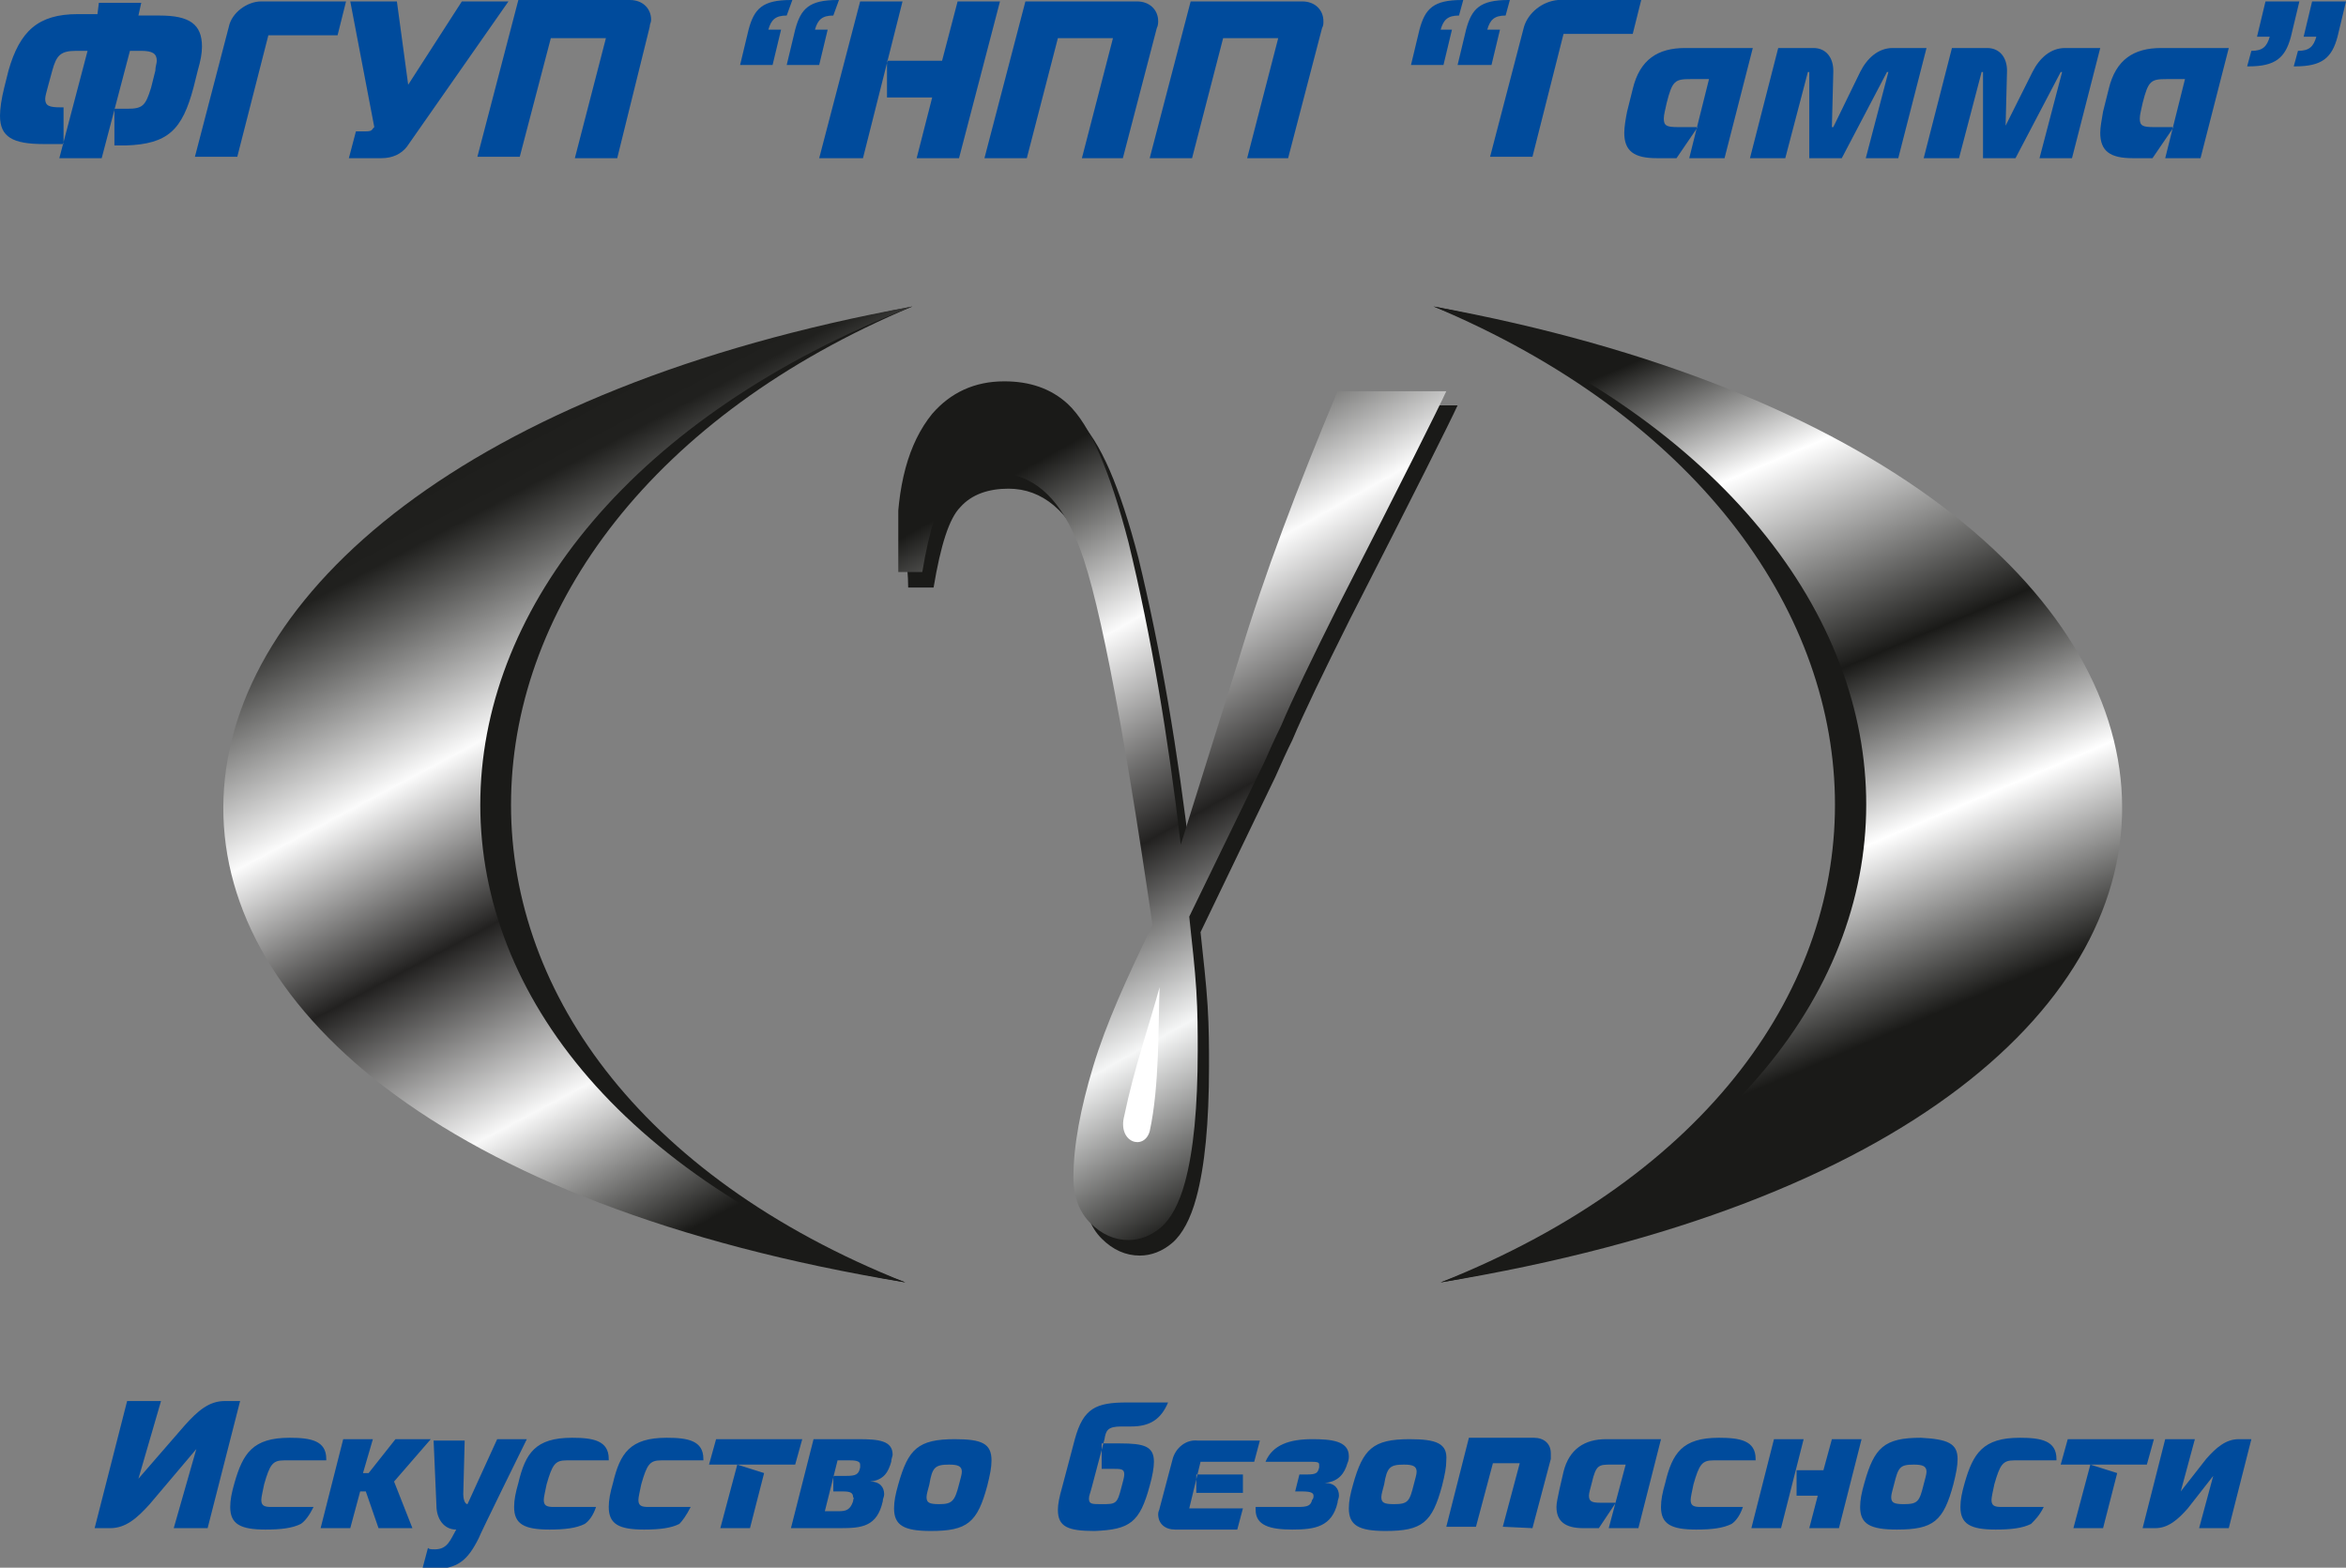 <?xml version="1.0" encoding="utf-8"?>
<!-- Generator: Adobe Illustrator 27.2.0, SVG Export Plug-In . SVG Version: 6.00 Build 0)  -->
<svg version="1.1" id="Layer_1" xmlns="http://www.w3.org/2000/svg" xmlns:xlink="http://www.w3.org/1999/xlink" x="0px" y="0px"
	 viewBox="0 0 166.1 111" style="enable-background:new 0 0 166.1 111;" xml:space="preserve">
<rect x="0" y="0" width="166.1" height="111" fill="#808080" stroke="none"/>
<style type="text/css">
	.st0{fill-rule:evenodd;clip-rule:evenodd;fill:#004B9C;}
	.st1{fill-rule:evenodd;clip-rule:evenodd;fill:#1A1A18;}
	.st2{clip-path:url(#SVGID_00000091015233555184736320000016080002764957393551_);}
	.st3{fill:url(#SVGID_00000090253651028072909030000006480440967925373097_);}
	.st4{clip-path:url(#SVGID_00000032635431758430631140000008853001491462375041_);}
	.st5{fill:url(#SVGID_00000080200040501289085960000015390649780972260287_);}
	.st6{clip-path:url(#SVGID_00000048483822235112336360000011996086048917978301_);}
	.st7{fill:url(#SVGID_00000052808183862080769650000000050207319313281923_);}
	.st8{fill:#FFFFFF;}
</style>
<path class="st0" d="M160.4,0.1l-0.6,2.5h0.9c-0.2,0.7-0.5,1-1.3,1l-0.3,1.1h0.1c1.9,0,2.6-0.6,3-2.1l0.6-2.5L160.4,0.1L160.4,0.1z
	 M163.7,0.1l-0.6,2.5h0.9c-0.2,0.7-0.5,1-1.3,1l-0.3,1.1h0.1c1.9,0,2.6-0.6,3-2.1l0.6-2.5L163.7,0.1L163.7,0.1z M154.7,5.6l-1.4,5.6
	h2.5l2-7.8H153c-1.9,0-3.2,0.8-3.7,2.9l-0.4,1.6c-0.1,0.6-0.2,1.1-0.2,1.5c0,1.3,0.7,1.8,2.3,1.8h1.4l1.5-2.2h-1.4
	c-0.8,0-1-0.1-1-0.6c0-0.3,0.1-0.6,0.2-1.1c0.4-1.6,0.6-1.7,1.7-1.7L154.7,5.6L154.7,5.6z M146.7,11.2l2-7.8h-2.5
	c-1,0-1.8,0.7-2.3,1.7L142,8.9H142l0.1-3.9V5c0-0.9-0.5-1.6-1.4-1.6h-2.5l-2,7.8h2.5l1.6-6.1h0.1l0,6.1h2.3l3.2-6.1h0.1l-1.6,6.1
	L146.7,11.2L146.7,11.2z M134.4,11.2l2-7.8H134c-1,0-1.8,0.7-2.3,1.7l-1.9,3.9h-0.1l0.1-3.9V5c0-0.9-0.5-1.6-1.4-1.6h-2.5l-2,7.8
	h2.5l1.6-6.1h0.1l0,6.1h2.3l3.2-6.1h0.1l-1.6,6.1L134.4,11.2L134.4,11.2z M121,5.6l-1.4,5.6h2.5l2-7.8h-4.8c-1.9,0-3.2,0.8-3.7,2.9
	l-0.4,1.6C115.1,8.4,115,9,115,9.4c0,1.3,0.7,1.8,2.3,1.8h1.4l1.5-2.2h-1.4c-0.8,0-1-0.1-1-0.6c0-0.3,0.1-0.6,0.2-1.1
	c0.4-1.6,0.6-1.7,1.7-1.7L121,5.6L121,5.6z M107.9,1.9l-2.4,9.2h3l2.2-8.7h4.9l0.6-2.4h-5.9C109.2,0.1,108.2,0.9,107.9,1.9
	L107.9,1.9z M105.6,4.6l0.6-2.5h-0.9c0.2-0.7,0.5-1,1.3-1l0.3-1.1h-0.1c-2,0-2.6,0.6-3,2.1l-0.6,2.5L105.6,4.6L105.6,4.6z
	 M102.2,4.6l0.6-2.5H102c0.2-0.7,0.5-1,1.3-1l0.3-1.1h-0.1c-2,0-2.6,0.6-3,2.1l-0.6,2.5L102.2,4.6L102.2,4.6z M91.2,11.2l2.4-9.2
	c0.1-0.2,0.1-0.3,0.1-0.5c0-0.8-0.6-1.4-1.5-1.4h-7.9l-2.9,11.1h3l2.2-8.5h3.9l-2.2,8.5C88.2,11.2,91.2,11.2,91.2,11.2z M79.5,11.2
	l2.4-9.2C82,1.8,82,1.6,82,1.5c0-0.8-0.6-1.4-1.5-1.4h-7.9l-2.9,11.1h3l2.2-8.5h3.9l-2.2,8.5C76.6,11.2,79.5,11.2,79.5,11.2z
	 M62.8,4.3l0,2.6H66l-1.1,4.3h3l2.9-11.1h-3l-1.1,4.2L62.8,4.3L62.8,4.3z M61.1,11.2l2.8-11.1h-3l-2.9,11.1H61.1L61.1,11.2z M58,4.6
	l0.6-2.5h-0.9c0.2-0.7,0.5-1,1.3-1L59.4,0h-0.1c-2,0-2.6,0.6-3,2.1l-0.6,2.5L58,4.6L58,4.6z M54.7,4.6l0.6-2.5h-0.9
	c0.2-0.7,0.5-1,1.3-1L56.1,0H56c-2,0-2.6,0.6-3,2.1l-0.6,2.5L54.7,4.6L54.7,4.6z M43.7,11.2L46,1.9c0-0.2,0.1-0.3,0.1-0.5
	c0-0.8-0.6-1.4-1.5-1.4h-7.9l-2.9,11.1h3L39,2.7h3.9l-2.2,8.5H43.7z M36,0.1h-3.3L28.9,6h0l-0.8-5.9h-3.3l1.7,8.9l-0.1,0.1
	c-0.1,0.2-0.3,0.2-0.5,0.2h-0.7l-0.5,1.9H27c0.8,0,1.4-0.3,1.8-0.8L36,0.1z M16.2,1.9l-2.4,9.2h3L19,2.5h4.9l0.6-2.4h-6
	C17.5,0.1,16.4,0.9,16.2,1.9L16.2,1.9z M13.7,6.2L14,5c0.2-0.7,0.3-1.2,0.3-1.7c0-1.6-0.9-2.2-3-2.2H9.8l0.2-0.9h-3L6.9,1H5.5
	C2.7,1,1.4,2.2,0.6,5L0.3,6.2C0.1,7,0,7.7,0,8.2c0,1.5,0.9,2,3.1,2h1.4l0-2.6H4.3c-0.8,0-1.1-0.1-1.1-0.6c0-0.2,0.1-0.5,0.2-0.9
	L3.7,5C4,3.9,4.3,3.6,5.4,3.6h0.8l-2,7.6h3l2-7.6H10c0.8,0,1.1,0.2,1.1,0.7C11.1,4.5,11,4.7,11,5l-0.3,1.2c-0.4,1.3-0.6,1.5-1.7,1.5
	H8.1l0,2.6h0.8C11.9,10.2,12.9,9.2,13.7,6.2L13.7,6.2z"/>
<path class="st0" d="M157.8,108.2l1.6-6.3h-0.9c-0.9,0-1.6,0.6-2.3,1.4l-1.8,2.3h0l1-3.7h-2.1l-1.6,6.3h0.9c0.9,0,1.6-0.6,2.3-1.4
	l1.8-2.3h0l-1,3.7L157.8,108.2L157.8,108.2z M145.9,103.7h6.1l0.5-1.8h-6.1L145.9,103.7z M149.9,104.3l-1.9-0.6l-1.2,4.5h2.1
	L149.9,104.3z M144.7,106.7h-3c-0.5,0-0.7-0.1-0.7-0.5c0-0.2,0.1-0.6,0.2-1.1c0.4-1.4,0.6-1.7,1.4-1.7h3c0-0.1,0-0.1,0-0.1
	c0-1.3-1.1-1.5-2.6-1.5c-2.6,0-3.3,1.1-3.9,3.2c-0.2,0.7-0.3,1.2-0.3,1.7c0,1.2,0.7,1.6,2.5,1.6c1.1,0,1.9-0.1,2.5-0.4
	C144.1,107.6,144.4,107.3,144.7,106.7z M136,101.8c-2.6,0-3.3,0.7-4,3.2c-0.2,0.7-0.3,1.2-0.3,1.7c0,1.2,0.7,1.6,2.6,1.6
	c2.6,0,3.3-0.6,4-3.2c0.2-0.8,0.3-1.3,0.3-1.8C138.6,102.2,137.9,101.9,136,101.8L136,101.8z M135.5,103.7c0.6,0,0.9,0.1,0.9,0.5
	c0,0.2-0.1,0.5-0.2,0.9c-0.3,1.2-0.4,1.4-1.4,1.4c-0.7,0-0.9-0.1-0.9-0.5c0-0.2,0.1-0.5,0.2-0.9
	C134.4,103.9,134.5,103.7,135.5,103.7L135.5,103.7z M127.2,104.1v1.8h1.5l-0.6,2.3h2.1l1.6-6.3h-2.1l-0.6,2.2
	C129.1,104.1,127.2,104.1,127.2,104.1z M126.1,108.2l1.6-6.3h-2.1l-1.6,6.3H126.1z M123.4,106.7h-3c-0.5,0-0.7-0.1-0.7-0.5
	c0-0.2,0.1-0.6,0.2-1.1c0.4-1.4,0.6-1.7,1.4-1.7h3c0-0.1,0-0.1,0-0.1c0-1.3-1.1-1.5-2.6-1.5c-2.6,0-3.3,1.1-3.8,3.2
	c-0.2,0.7-0.3,1.2-0.3,1.7c0,1.2,0.7,1.6,2.5,1.6c1.1,0,1.9-0.1,2.5-0.4C122.9,107.7,123.2,107.3,123.4,106.7z M115.1,103.7
	l-1.2,4.5h2.1l1.6-6.3h-3.9c-1.5,0-2.6,0.7-3,2.3l-0.3,1.3c-0.1,0.5-0.2,0.9-0.2,1.2c0,1,0.6,1.5,1.9,1.5h1.1l1.2-1.8h-1.1
	c-0.6,0-0.8-0.1-0.8-0.5c0-0.2,0.1-0.5,0.2-0.9c0.3-1.3,0.5-1.3,1.4-1.3L115.1,103.7L115.1,103.7z M108.5,108.2l1.3-4.9
	c0-0.1,0-0.2,0-0.4c0-0.7-0.5-1.1-1.2-1.1h-4.6l-1.6,6.3h2.1l1.2-4.5h1.9l-1.2,4.5L108.5,108.2L108.5,108.2z M99.8,101.9
	c-2.6,0-3.3,0.7-4,3.2c-0.2,0.7-0.3,1.2-0.3,1.7c0,1.2,0.7,1.6,2.6,1.6c2.6,0,3.3-0.6,4-3.2c0.2-0.8,0.3-1.3,0.3-1.8
	C102.5,102.2,101.7,101.9,99.8,101.9L99.8,101.9z M99.4,103.7c0.6,0,0.9,0.1,0.9,0.5c0,0.2-0.1,0.5-0.2,0.9
	c-0.3,1.2-0.4,1.4-1.4,1.4c-0.7,0-0.9-0.1-0.9-0.5c0-0.2,0.1-0.5,0.2-0.9C98.2,103.9,98.4,103.7,99.4,103.7L99.4,103.7z M94.7,106.4
	c0-0.2,0.1-0.3,0.1-0.5c0-0.5-0.3-0.9-1-0.9v0c1-0.1,1.4-0.7,1.6-1.4c0.1-0.2,0.1-0.4,0.1-0.5c0-1.1-1.3-1.2-2.6-1.2
	c-1.6,0-2.8,0.4-3.3,1.6h3c0.6,0,0.8,0,0.8,0.2c0,0.1,0,0.1,0,0.2c-0.1,0.4-0.2,0.5-0.9,0.5h-0.5l-0.3,1.2h0.5
	c0.6,0,0.8,0.1,0.8,0.3c0,0.1,0,0.2-0.1,0.3c-0.1,0.4-0.3,0.5-1,0.5h-3v0.2c0,1.1,1,1.4,2.6,1.4C93.1,108.3,94.3,108.1,94.7,106.4
	L94.7,106.4z M83,103.4l-0.9,3.4c0,0.1-0.1,0.2-0.1,0.4c0,0.7,0.5,1.1,1.2,1.1h4.4l0.4-1.5h-3.8l0.8-3.3h3.8l0.4-1.5h-4.4
	C84,101.9,83.2,102.5,83,103.4L83,103.4z M88,105.7v-1.3h-3.3v1.3H88z M81.4,105.2c0.2-0.7,0.3-1.3,0.3-1.7c0-1.1-0.7-1.3-2.4-1.3
	h-1.3l0,1.8h0.7c0.7,0,0.9,0,0.9,0.4c0,0.2-0.1,0.5-0.2,0.9c-0.3,1.2-0.4,1.2-1.4,1.2c-0.7,0-0.9,0-0.9-0.4c0-0.2,0.1-0.4,0.2-0.8
	l0.9-3.4c0.1-0.6,0.2-0.9,1.2-0.9h0.7c1.3,0,2.1-0.5,2.6-1.7h-2.9c-2.2,0-3.1,0.4-3.7,2.6l-0.9,3.4c-0.2,0.7-0.3,1.2-0.3,1.6
	c0,1.2,0.7,1.5,2.6,1.5C80,108.3,80.7,107.8,81.4,105.2L81.4,105.2z M67.6,101.9c-2.6,0-3.3,0.7-4,3.2c-0.2,0.7-0.3,1.2-0.3,1.7
	c0,1.2,0.7,1.6,2.6,1.6c2.6,0,3.3-0.6,4-3.2c0.2-0.8,0.3-1.3,0.3-1.8C70.2,102.2,69.5,101.9,67.6,101.9L67.6,101.9z M67.2,103.7
	c0.6,0,0.9,0.1,0.9,0.5c0,0.2-0.1,0.5-0.2,0.9c-0.3,1.2-0.5,1.4-1.4,1.4c-0.7,0-0.9-0.1-0.9-0.5c0-0.2,0.1-0.5,0.2-0.9
	C66,103.9,66.2,103.7,67.2,103.7L67.2,103.7z M62.5,106.3c0-0.2,0.1-0.3,0.1-0.5c0-0.5-0.3-0.9-1-0.9v0c1-0.1,1.3-0.7,1.5-1.4
	c0-0.2,0.1-0.4,0.1-0.5c0-1-1-1.1-2.4-1.1h-3.2l-1.6,6.3h3.5C61,108.2,62.1,108.1,62.5,106.3z M60.4,106.3c-0.2,0.6-0.5,0.7-1,0.7
	h-1l0.9-3.6h0.9c0.5,0,0.7,0.1,0.7,0.3c0,0.1,0,0.2,0,0.2c-0.1,0.5-0.3,0.6-1,0.6H59v1.1h0.7c0.5,0,0.7,0.1,0.7,0.4
	C60.5,106.1,60.4,106.1,60.4,106.3L60.4,106.3z M50.2,103.7h6.1l0.5-1.8h-6.1L50.2,103.7z M54.1,104.3l-1.9-0.6l-1.2,4.5h2.1
	L54.1,104.3z M48.9,106.7h-3c-0.5,0-0.7-0.1-0.7-0.5c0-0.2,0.1-0.6,0.2-1.1c0.4-1.4,0.6-1.7,1.4-1.7h3c0-0.1,0-0.1,0-0.1
	c0-1.3-1.1-1.5-2.6-1.5c-2.6,0-3.3,1.1-3.8,3.2c-0.2,0.7-0.3,1.2-0.3,1.7c0,1.2,0.7,1.6,2.5,1.6c1.1,0,1.9-0.1,2.5-0.4
	C48.3,107.7,48.6,107.3,48.9,106.7z M42.2,106.7h-3c-0.5,0-0.7-0.1-0.7-0.5c0-0.2,0.1-0.6,0.2-1.1c0.4-1.4,0.6-1.7,1.4-1.7h3
	c0-0.1,0-0.1,0-0.1c0-1.3-1.1-1.5-2.6-1.5c-2.6,0-3.3,1.1-3.8,3.2c-0.2,0.7-0.3,1.2-0.3,1.7c0,1.2,0.7,1.6,2.5,1.6
	c1.1,0,1.9-0.1,2.5-0.4C41.7,107.7,42,107.3,42.2,106.7z M37.3,101.9h-2.1l-2.1,4.6c-0.2,0-0.3-0.4-0.3-0.7v0l0.1-3.8h-2.2l0.2,4.6
	c0,0.9,0.5,1.7,1.4,1.7c-0.4,0.7-0.6,1.4-1.5,1.4c-0.3,0-0.4,0-0.5-0.1l-0.4,1.5c0.2,0,0.5,0,0.7,0c1.8,0,2.5-0.6,3.3-2.2
	C33.9,108.8,37.3,101.9,37.3,101.9z M26.4,101.9h-2.1l-1.6,6.3h2.1l0.7-2.6h0.4l0.9,2.6h2.4l-1.3-3.3l2.6-3H28l-1.9,2.4h-0.4
	L26.4,101.9L26.4,101.9z M22.2,106.7h-3c-0.5,0-0.7-0.1-0.7-0.5c0-0.2,0.1-0.6,0.2-1.1c0.4-1.4,0.6-1.7,1.4-1.7h3c0-0.1,0-0.1,0-0.1
	c0-1.3-1.1-1.5-2.6-1.5c-2.6,0-3.3,1.1-3.9,3.2c-0.2,0.7-0.3,1.2-0.3,1.7c0,1.2,0.7,1.6,2.5,1.6c1.1,0,1.9-0.1,2.5-0.4
	C21.6,107.7,21.9,107.3,22.2,106.7z M14.7,108.2l2.3-9h-1.1c-1.1,0-1.9,0.7-2.8,1.7l-3.3,3.8h0l1.6-5.5H9l-2.3,9h1.1
	c1.1,0,1.9-0.7,2.8-1.7l3.3-3.9h0l-1.6,5.6C12.2,108.2,14.7,108.2,14.7,108.2z"/>
<g>
	<path class="st1" d="M64.1,90.8c-61.6-10.9-58-57.6,0.5-69.1C27.7,37.2,25.9,75.6,64.1,90.8"/>
	<g>
		<defs>
			<path id="SVGID_1_" d="M64.1,90.8C-2.3,79.9,1.6,33.2,64.6,21.7C24.9,37.2,22.9,75.6,64.1,90.8"/>
		</defs>
		<clipPath id="SVGID_00000037655032928623473850000013858088900777928639_">
			<use xlink:href="#SVGID_1_"  style="overflow:visible;"/>
		</clipPath>
		<g style="clip-path:url(#SVGID_00000037655032928623473850000013858088900777928639_);">
			
				<linearGradient id="SVGID_00000025407045265063194110000002822576049851778699_" gradientUnits="userSpaceOnUse" x1="18.526" y1="81.648" x2="47.785" y2="26.358" gradientTransform="matrix(1 0 0 -1 0 114)">
				<stop  offset="0" style="stop-color:#1A1A18"/>
				<stop  offset="0.17" style="stop-color:#20201E"/>
				<stop  offset="0.4" style="stop-color:#FBFBFB"/>
				<stop  offset="0.59" style="stop-color:#222120"/>
				<stop  offset="0.8" style="stop-color:#F8F8F8"/>
				<stop  offset="1" style="stop-color:#1A1A18"/>
			</linearGradient>
			
				<rect x="-2.3" y="21.7" style="fill:url(#SVGID_00000025407045265063194110000002822576049851778699_);" width="66.9" height="69.1"/>
		</g>
	</g>
</g>
<path class="st1" d="M82.9,70.9c-0.1,2.7,0,7-0.7,10.2c-0.4,1.4-2.3,0.8-1.8-1.1C81.2,76.6,82.2,73.5,82.9,70.9 M95.5,28.7h7.7
	c-0.5,1.1-3,6.1-7.6,15.1c-1.9,3.8-3.3,6.7-4.1,8.6c-0.4,0.8-0.8,1.7-1.2,2.6L85,66c0.2,1.9,0.4,3.6,0.5,5.2c0.1,1.6,0.1,3,0.1,4.3
	c0,4-0.3,7.1-0.9,9.3c-0.4,1.5-1,2.6-1.7,3.2s-1.5,0.9-2.3,0.9c-1,0-1.9-0.4-2.7-1.2c-0.8-0.8-1.2-1.9-1.2-3.2
	c0-2.3,0.5-4.9,1.4-7.9s2.4-6.3,4.2-10c-2.2-15.1-4-24.2-5.4-27.3c-1.3-3.1-3.2-4.7-5.6-4.7c-1.4,0-2.6,0.4-3.4,1.3
	c-0.8,0.8-1.4,2.7-1.9,5.7h-1.8c0-0.9-0.1-1.5-0.1-2c0-4.1,0.8-7.1,2.5-9.2c1.3-1.5,3-2.3,5.1-2.3c1.8,0,3.3,0.5,4.5,1.6
	c1.6,1.5,3,4.8,4.3,9.8c1.6,6.6,2.8,13.7,3.7,21.4l4.1-13.1C90.3,41.7,92.7,35.4,95.5,28.7L95.5,28.7z"/>
<g>
	<path class="st1" d="M102,90.8c61.6-10.9,58-57.6-0.5-69.1C138.4,37.2,140.2,75.6,102,90.8"/>
	<g>
		<defs>
			<path id="SVGID_00000119831982295498723480000005158086271191046577_" d="M102,90.8c66.3-10.9,62.5-57.6-0.5-69.1
				C141.3,37.2,143.2,75.6,102,90.8"/>
		</defs>
		<clipPath id="SVGID_00000090284839691152323390000013638253803701313964_">
			<use xlink:href="#SVGID_00000119831982295498723480000005158086271191046577_"  style="overflow:visible;"/>
		</clipPath>
		<g style="clip-path:url(#SVGID_00000090284839691152323390000013638253803701313964_);">
			
				<linearGradient id="SVGID_00000019646403404376259200000002941846901885755314_" gradientUnits="userSpaceOnUse" x1="120.955" y1="90.598" x2="146.125" y2="31.408" gradientTransform="matrix(1 0 0 -1 0 114)">
				<stop  offset="0" style="stop-color:#1A1A18"/>
				<stop  offset="0.16" style="stop-color:#FFFFFF"/>
				<stop  offset="0.4" style="stop-color:#1A1A18"/>
				<stop  offset="0.59" style="stop-color:#FFFFFF"/>
				<stop  offset="0.79" style="stop-color:#1A1A18"/>
				<stop  offset="1" style="stop-color:#1A1A18"/>
			</linearGradient>
			
				<rect x="101.5" y="21.7" style="fill:url(#SVGID_00000019646403404376259200000002941846901885755314_);" width="66.9" height="69.1"/>
		</g>
	</g>
</g>
<g>
	<g>
		<defs>
			<path id="SVGID_00000163768588455917344850000003084879866236456072_" d="M82.1,69.9c-0.1,2.7,0,7-0.7,10.2
				c-0.4,1.4-2.3,0.8-1.8-1.1C80.3,75.6,81.4,72.5,82.1,69.9 M94.7,27.7h7.7c-0.5,1.1-3,6.1-7.6,15.1c-1.9,3.8-3.3,6.7-4.1,8.6
				c-0.4,0.8-0.8,1.7-1.2,2.6l-5.3,10.9c0.2,1.9,0.4,3.6,0.5,5.2c0.1,1.6,0.1,3,0.1,4.3c0,4-0.3,7.1-0.9,9.3c-0.4,1.5-1,2.6-1.7,3.2
				s-1.5,0.9-2.3,0.9c-1,0-1.9-0.4-2.7-1.2c-0.8-0.8-1.2-1.9-1.2-3.2c0-2.3,0.5-4.9,1.4-7.9s2.4-6.3,4.2-10
				c-2.2-15.1-4-24.2-5.4-27.3c-1.3-3.1-3.2-4.7-5.6-4.7c-1.4,0-2.6,0.4-3.4,1.3c-0.8,0.8-1.4,2.7-1.9,5.7h-1.8c0-0.9,0-1.5,0-2
				c0-4.1,0.8-7.1,2.5-9.2c1.3-1.5,3-2.3,5.1-2.3c1.8,0,3.3,0.5,4.5,1.6c1.6,1.5,3,4.8,4.3,9.8c1.6,6.6,2.8,13.7,3.7,21.4l4.1-13.1
				C89.5,40.7,91.9,34.4,94.7,27.7L94.7,27.7z"/>
		</defs>
		<clipPath id="SVGID_00000094600616715016601970000015623705006016051852_">
			<use xlink:href="#SVGID_00000163768588455917344850000003084879866236456072_"  style="overflow:visible;"/>
		</clipPath>
		<g style="clip-path:url(#SVGID_00000094600616715016601970000015623705006016051852_);">
			
				<linearGradient id="SVGID_00000076571467896532189230000011063205424664842398_" gradientUnits="userSpaceOnUse" x1="70.16" y1="79.47" x2="95.82" y2="33.77" gradientTransform="matrix(1 0 0 -1 0 114)">
				<stop  offset="0" style="stop-color:#1A1A18"/>
				<stop  offset="0.25" style="stop-color:#FBFBFB"/>
				<stop  offset="0.52" style="stop-color:#222120"/>
				<stop  offset="0.76" style="stop-color:#F5F6F6"/>
				<stop  offset="1" style="stop-color:#1A1A18"/>
			</linearGradient>
			
				<rect x="63.6" y="27" style="fill:url(#SVGID_00000076571467896532189230000011063205424664842398_);" width="38.9" height="60.9"/>
		</g>
	</g>
	<path class="st8" d="M82.1,69.9c-0.1,2.7,0,7-0.7,10.2c-0.4,1.4-2.3,0.8-1.8-1.1C80.3,75.6,81.4,72.5,82.1,69.9"/>
</g>
</svg>
